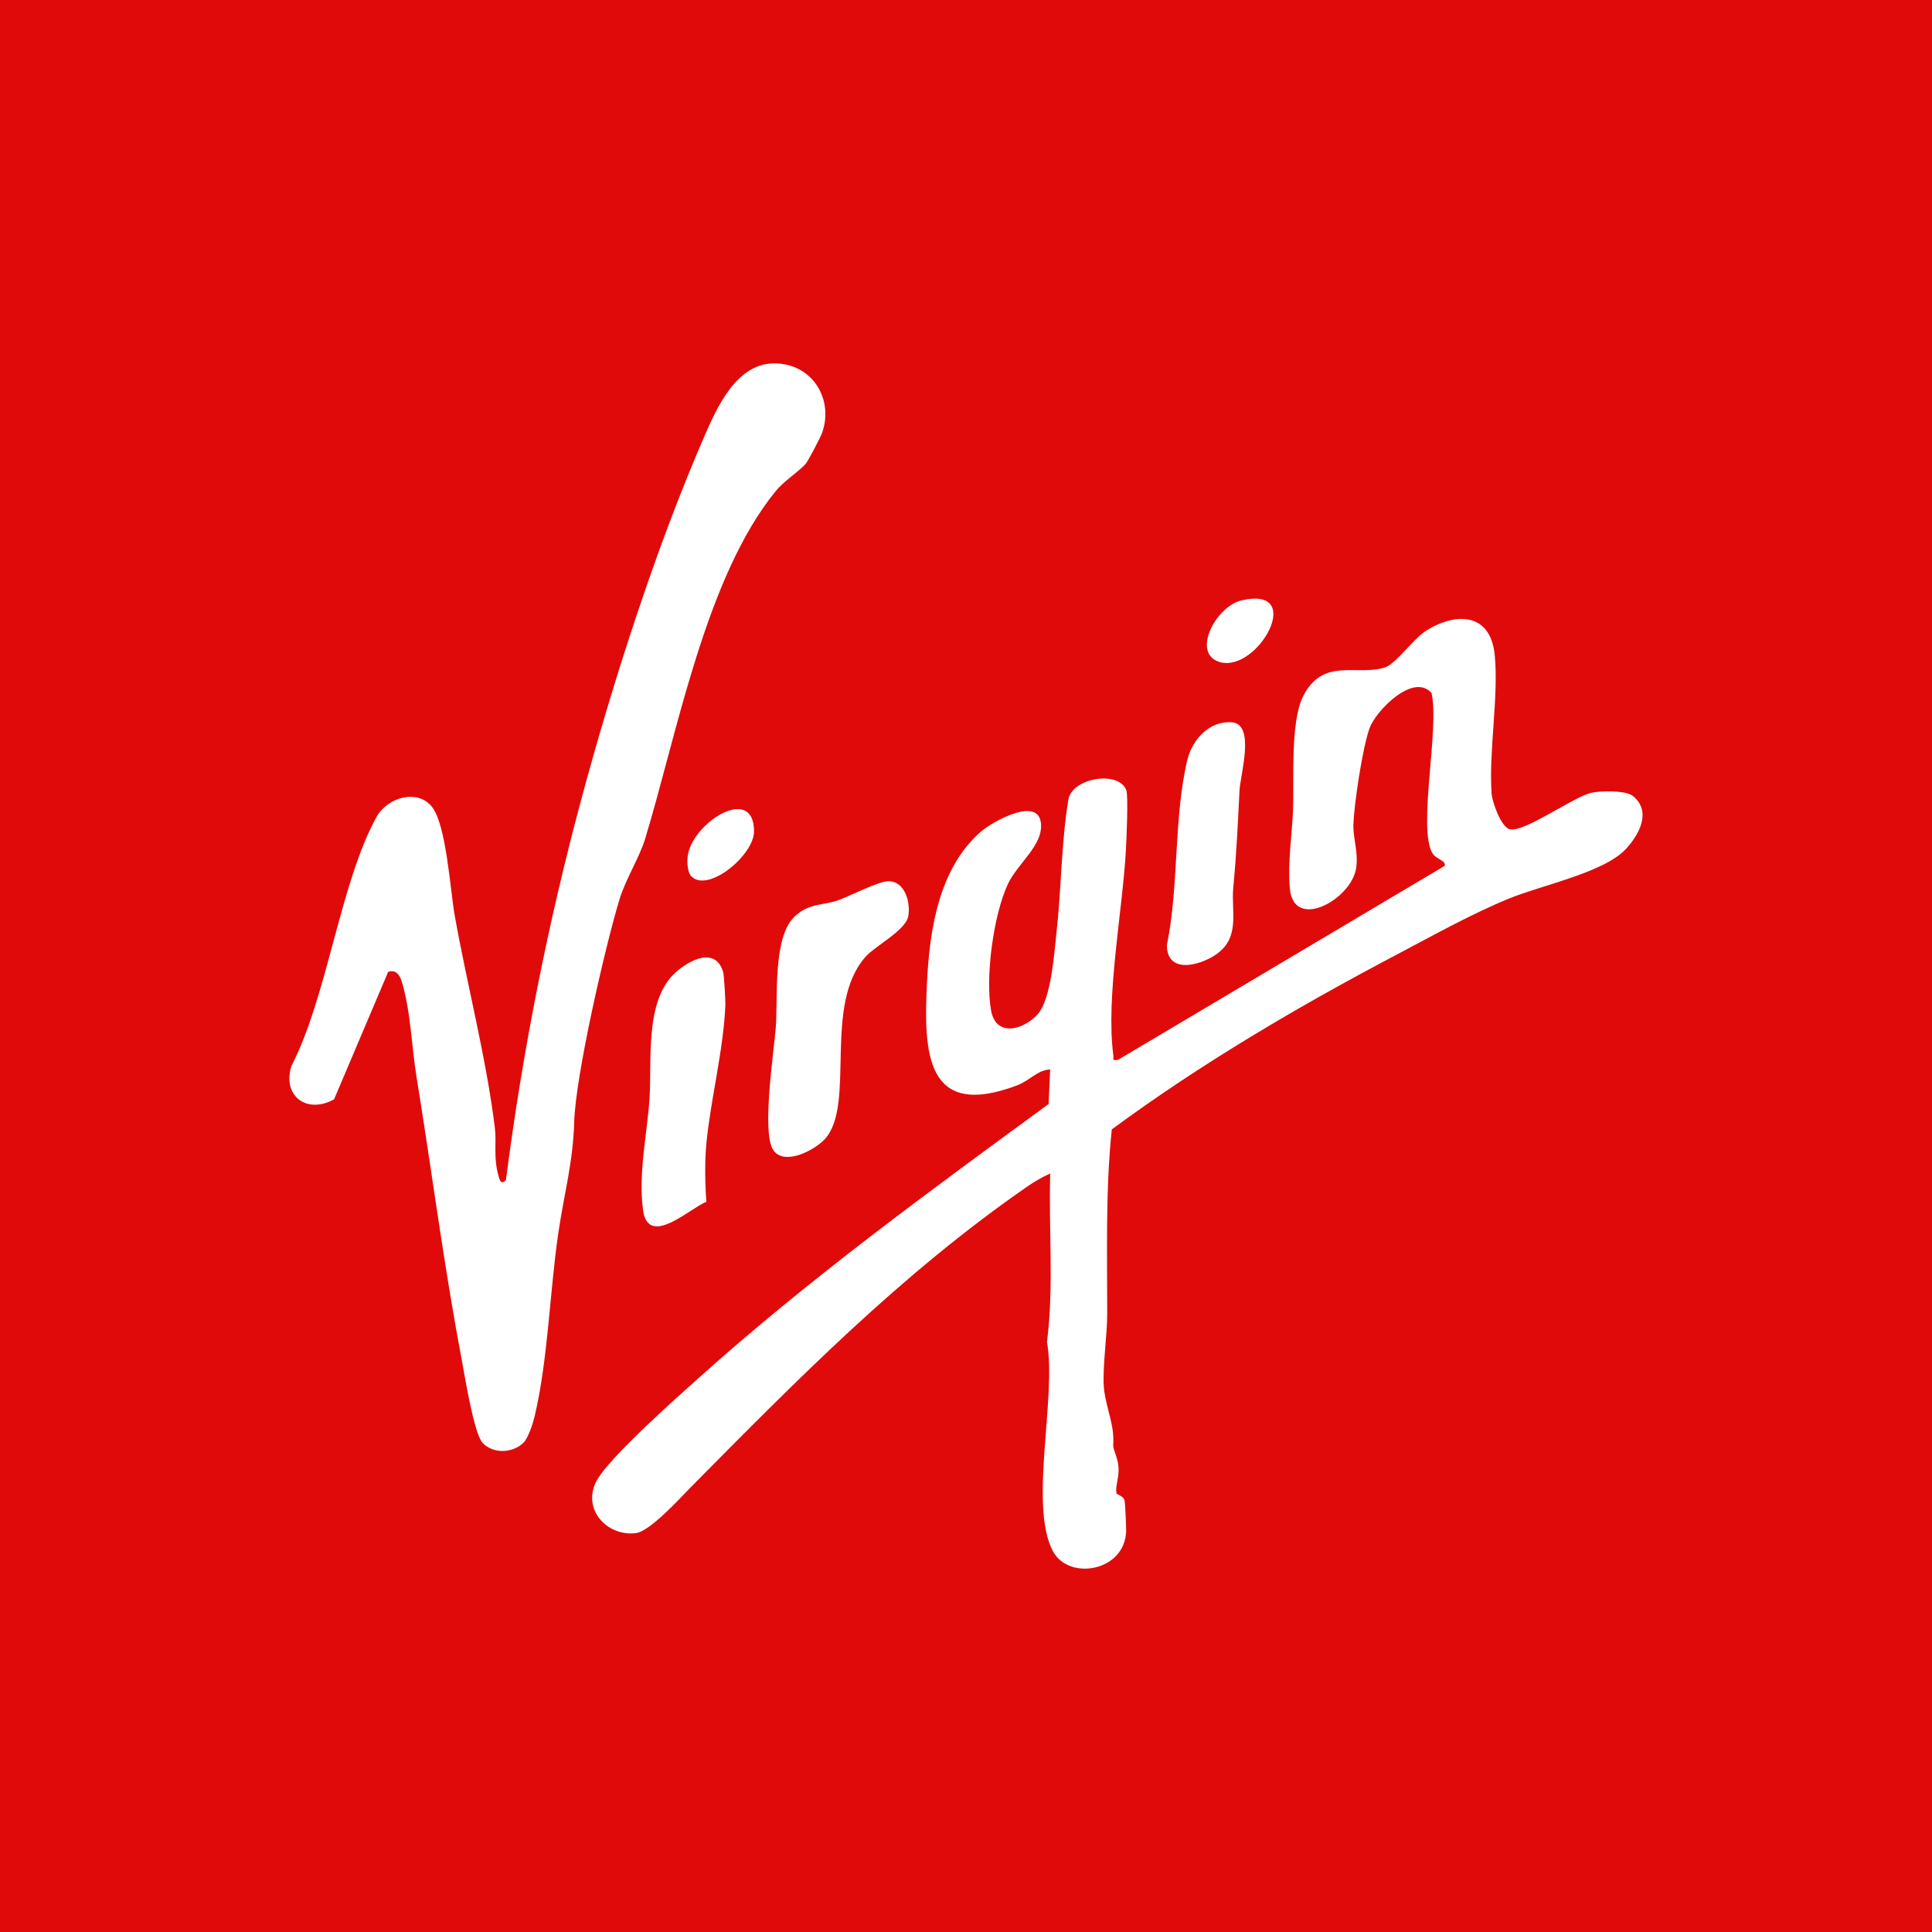 <svg xmlns="http://www.w3.org/2000/svg" id="a" viewBox="0 0 236.7 236.7"><rect width="236.7" height="236.7" style="fill:#e10a0a;"></rect><path d="M200.07,97.53c2.3,1.88.77,4.7-.85,6.46-2.68,2.92-10.38,4.46-14.38,6.11-4.6,1.89-9.25,4.5-13.66,6.82-12.02,6.33-24.05,13.39-34.97,21.45-.78,7.51-.55,15.06-.56,22.61,0,2.66-.57,6.3-.42,8.85.11,1.86,1,4.06,1.14,5.85.14,1.88-.23.94.39,2.77.72,2.1-.17,3.21.02,4.46.04.29.88.27,1.01,1,.06.29.2,3.3.18,3.69-.17,4.96-7.06,6.1-8.99,2.41-2.95-5.63.51-18.94-.71-25.59.87-6.81.19-13.78.4-20.65-.99.44-1.93.99-2.83,1.61-15.46,10.72-28.13,23.61-41.22,36.84-1.39,1.41-5.01,5.43-6.76,5.62-3.56.39-6.55-2.98-4.8-6.36,1.48-2.84,9.88-10.28,12.7-12.8,13.47-12.07,28.13-22.75,42.71-33.42l.19-4.24c-1.57.08-2.5,1.37-4.04,1.95-11.26,4.26-11.46-4.04-11.05-12.59.31-6.44,1.46-14.04,6.62-18.5,1.39-1.2,6.84-4.27,7.32-1.17.43,2.76-2.83,5.05-4.01,7.56-1.78,3.77-2.81,11.43-2.08,15.51.6,3.39,4.04,2.36,5.71.48s2.03-7.53,2.31-10.05c.61-5.41.57-10.93,1.46-16.31.56-2.64,6.16-3.52,7.09-1.1.26.69.02,6.15-.05,7.36-.41,7.4-2.48,18.04-1.54,25.12.07.54-.21.67.57.57l40.01-23.76c.29-.62-1.07-.82-1.5-1.58-1.81-3.19.92-15.37-.1-19.61-2.25-2.54-6.84,2.23-7.58,4.29-.88,2.44-1.92,9.36-1.99,11.93-.04,1.61.66,3.43.32,5.34-.67,3.79-7.66,7.64-8.11,2.36-.27-3.25.28-6.5.4-9.68.13-3.69-.34-10.71,1.23-13.83,2.44-4.83,6.52-2.45,10-3.53,1.38-.43,3.5-3.54,5.12-4.54,3.75-2.32,7.87-2.09,8.36,3.03s-.74,11.62-.39,16.94c.07,1.02,1.16,4.14,2.24,4.39,1.8.41,7.85-4.03,10.06-4.49,1.12-.23,4.15-.3,5.02.41h.01Z" style="fill:#fff;"></path><path d="M98.79,56.73c-.79.96-2.7,2.15-3.73,3.41-8.64,10.55-12.13,29.89-16.04,42.69-.66,2.16-2.36,4.88-3.11,7.32-1.76,5.77-5.4,21.64-5.56,27.28-.14,4.95-1.2,8.63-1.93,13.52-1.07,7.2-1.27,15.62-2.92,22.58-.2.84-.79,2.68-1.39,3.25-1.34,1.27-3.7,1.36-4.98,0-1.09-1.17-2.22-8.41-2.62-10.52-2.15-11.35-3.62-22.91-5.48-34.32-.61-3.74-.7-8.05-1.82-11.72-.24-.8-.77-1.49-1.66-1.14l-6.62,15.6c-3.3,1.85-6.38-.37-5.23-4.07,4.45-8.66,5.95-22.4,10.43-30.52,1.34-2.42,5.02-3.47,6.79-1.24s2.24,10.23,2.79,13.33c1.55,8.65,3.87,17.45,4.92,26.02.22,1.78-.19,3.51.41,5.74.13.5.32,1.35.95.61,2-15.58,5.05-30.98,9.1-46.15,3.9-14.57,9.32-31.5,15.36-45.3,1.76-4.02,4.41-9.52,9.76-8.45,3.89.78,5.81,4.78,4.5,8.4-.18.5-1.65,3.33-1.93,3.67h.01Z" style="fill:#fff;"></path><path d="M108.84,107.96c2.03-.01,2.76,2.62,2.43,4.32s-4.01,3.6-5.17,4.88c-5.38,5.94-1.19,18.16-5.04,22.39-1.25,1.37-5.04,3.37-6.35,1.3-1.4-2.21.1-11.92.34-15.03.27-3.6-.4-10.98,2.31-13.54,1.78-1.68,3.49-1.32,5.35-1.99,1.52-.55,4.89-2.32,6.14-2.33h0Z" style="fill:#fff;"></path><path d="M86.53,147.24c-1.97.76-7.12,5.71-7.75,1-.59-4.44.48-9.17.79-13.54.32-4.63-.62-11.98,3.09-15.46,1.73-1.62,5.02-3.34,5.95-.11.1.36.28,3.48.26,3.96-.22,5.54-1.8,11.53-2.33,17.02-.21,2.16-.16,5,0,7.12h0Z" style="fill:#fff;"></path><path d="M149.42,116.61c-1.87,1.56-6.46,3.01-6.46-.83,1.49-7.15.82-15.62,2.5-22.64.6-2.53,2.7-4.84,5.44-4.65,2.93.2,1.07,6.36.96,8.34-.21,4.21-.37,7.76-.77,11.98-.25,2.69.79,5.74-1.67,7.79h0Z" style="fill:#fff;"></path><path d="M84.7,107.37c-.47-.47-.53-1.7-.46-2.37.42-4.14,8.15-9.05,8.14-3.14,0,2.9-5.62,7.57-7.67,5.51h-.01Z" style="fill:#fff;"></path><path d="M152.13,73.55c7.96-1.82,1.94,8.93-2.7,7.56-3.51-1.04-.49-6.83,2.7-7.56Z" style="fill:#fff;"></path></svg>
